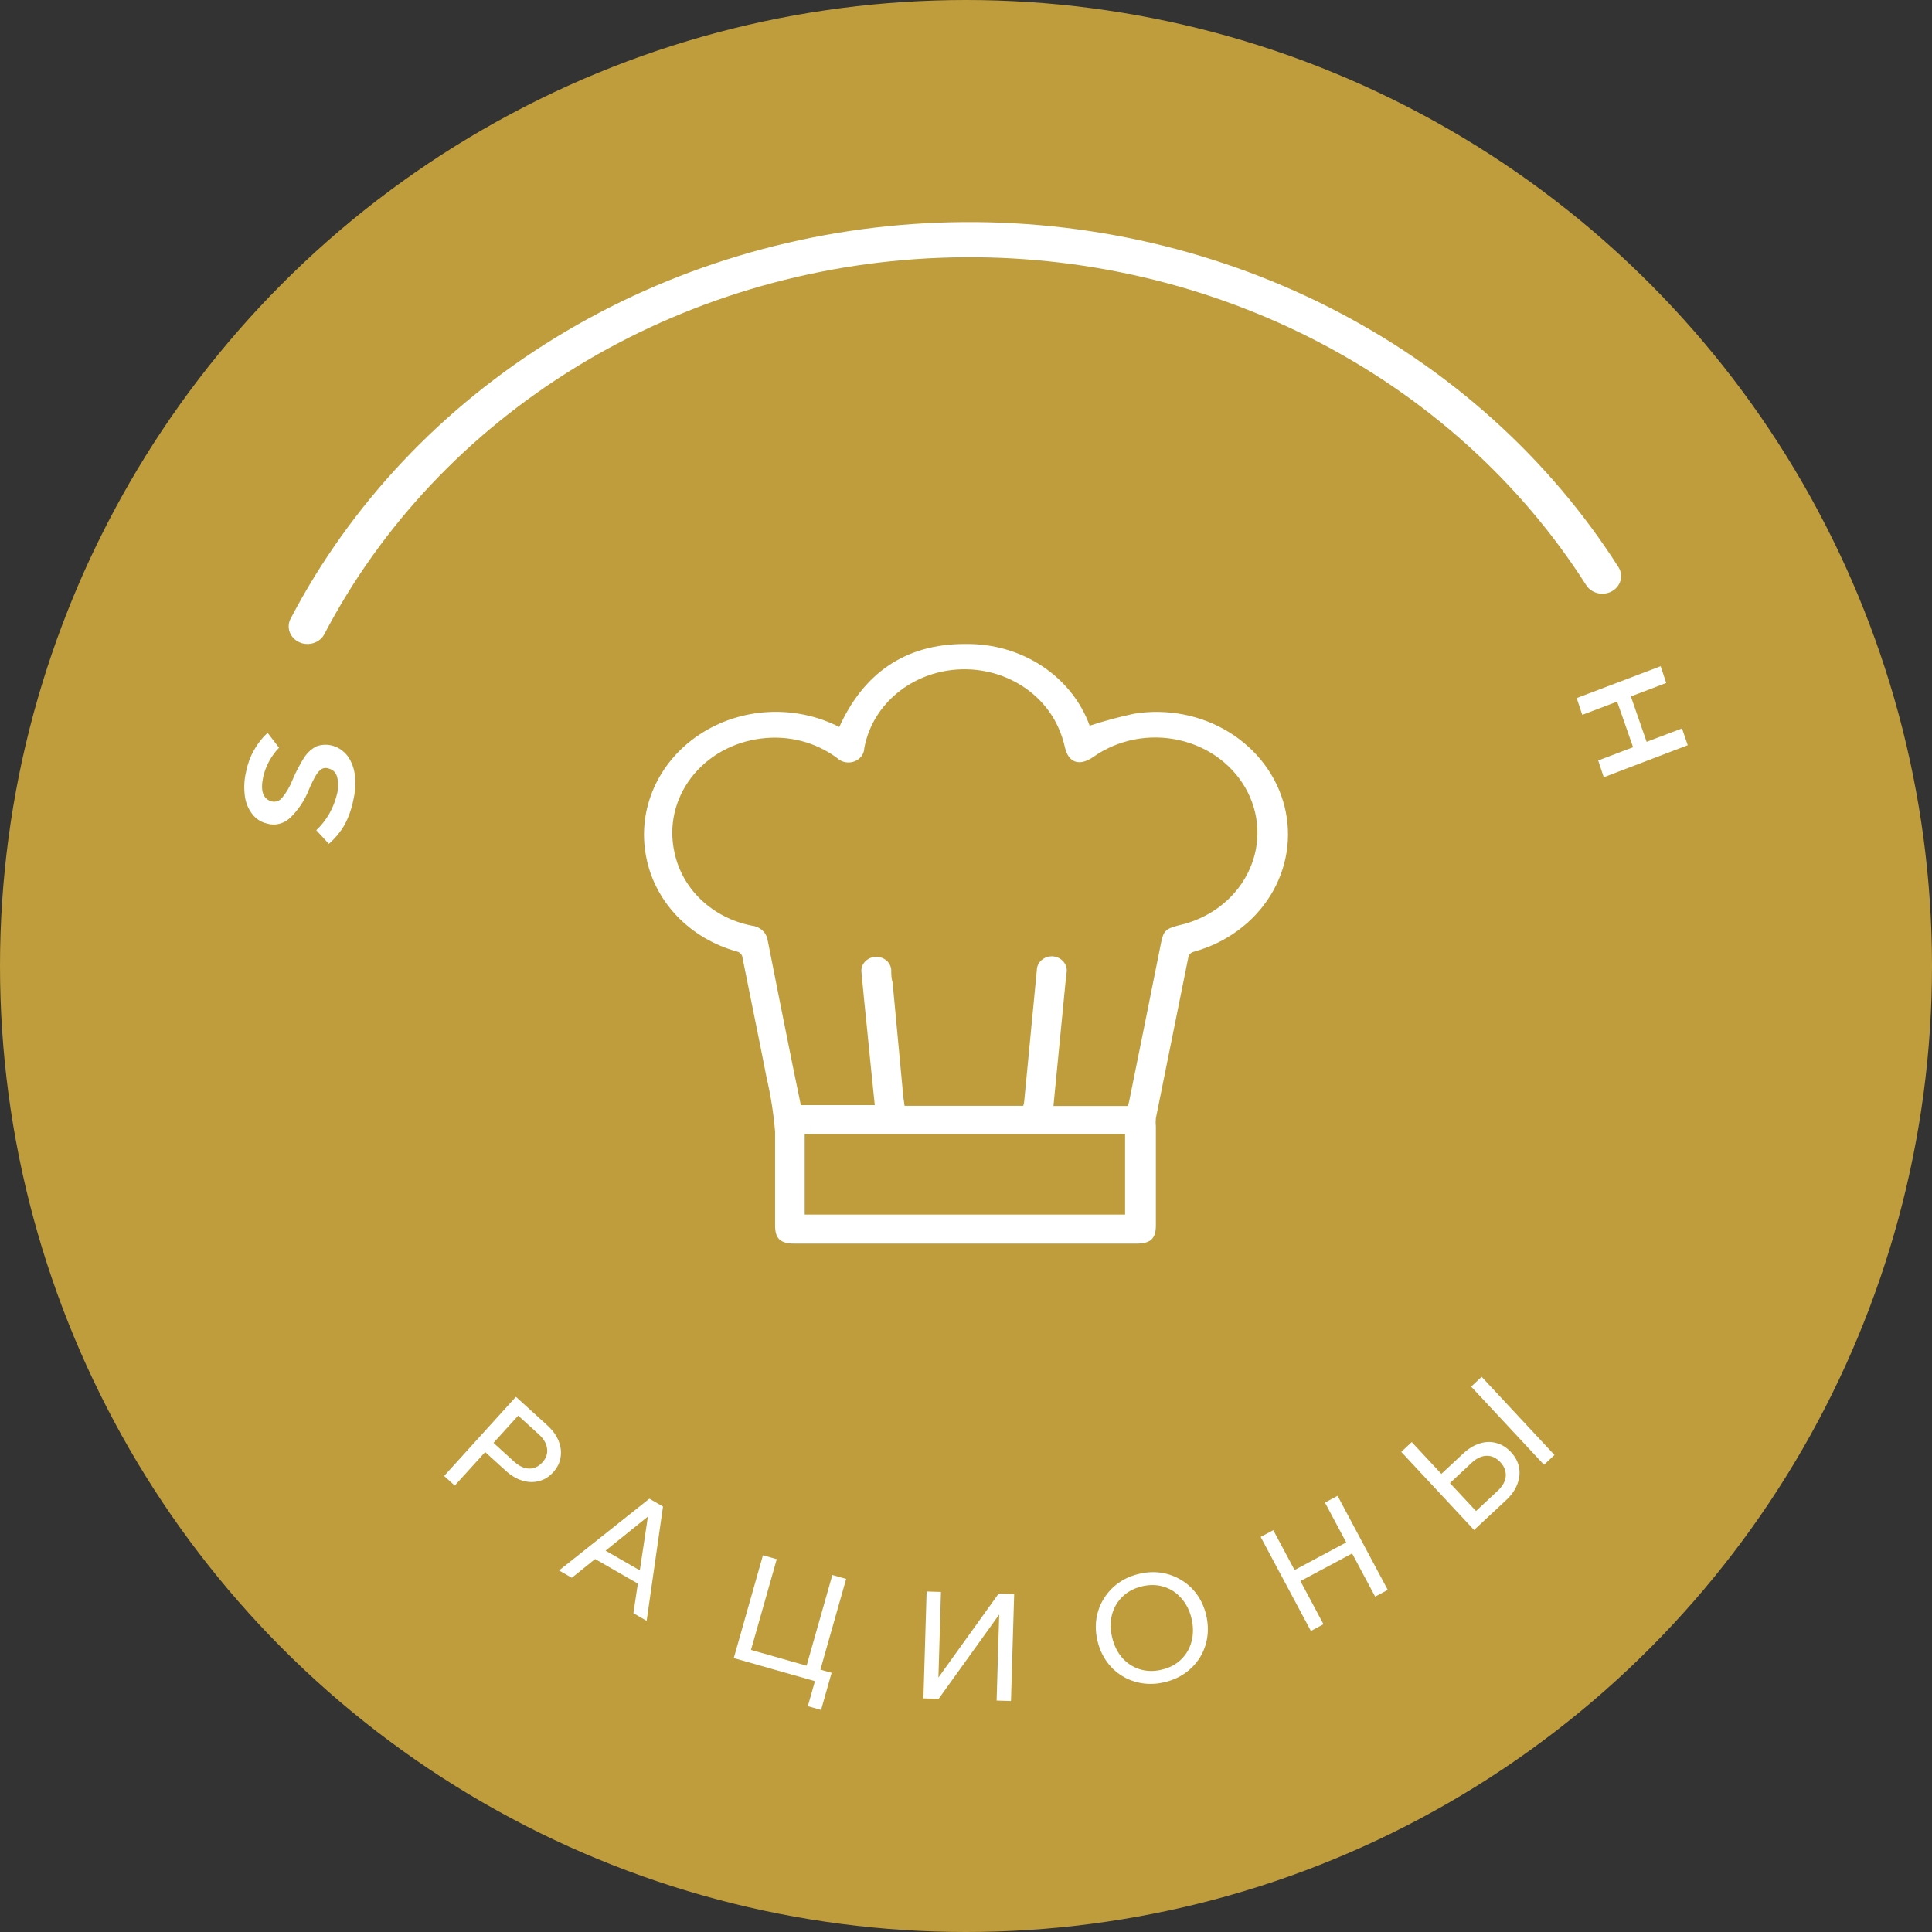 <?xml version="1.0" encoding="UTF-8"?> <svg xmlns="http://www.w3.org/2000/svg" width="87" height="87" viewBox="0 0 87 87" fill="none"><rect x="0" y="0" width="87" height="87" fill="#333333" stroke="none"/><circle cx="43.5" cy="43.5" r="43.5" fill="#BF9D3D"></circle><path d="M20.478 66.898L20 66.464L23.232 62.9L24.636 64.176C24.879 64.396 25.05 64.63 25.151 64.88C25.253 65.129 25.284 65.375 25.244 65.618C25.209 65.865 25.098 66.091 24.911 66.297C24.724 66.503 24.51 66.636 24.268 66.695C24.03 66.758 23.782 66.751 23.524 66.674C23.267 66.598 23.017 66.45 22.774 66.229L21.798 65.343L22.173 64.929L23.149 65.816C23.372 66.018 23.594 66.123 23.817 66.131C24.046 66.139 24.248 66.047 24.423 65.854C24.597 65.661 24.668 65.453 24.635 65.229C24.608 65.004 24.484 64.791 24.261 64.589L23.335 63.748L20.478 66.898Z" fill="white"></path><path d="M28.926 71.427L26.585 70.081L26.864 69.595L29.205 70.941L28.926 71.427ZM29.119 72.988L28.523 72.644L29.226 67.962L29.437 68.083L25.749 71.049L25.175 70.719L29.242 67.488L29.856 67.841L29.119 72.988Z" fill="white"></path><path d="M33.043 74.665L34.357 70.035L34.978 70.212L33.704 74.699L33.482 74.202L36.646 75.101L36.208 75.411L37.482 70.924L38.103 71.1L36.789 75.73L33.043 74.665ZM36.378 76.831L36.853 75.16L37.448 75.329L36.974 77L36.378 76.831Z" fill="white"></path><path d="M41.583 76.48L41.727 71.667L42.373 71.686L42.24 76.142L41.836 76.13L44.969 71.764L45.669 71.785L45.525 76.598L44.879 76.579L45.012 72.143L45.389 72.154L42.269 76.5L41.583 76.48Z" fill="white"></path><path d="M52.446 75.75C52.094 75.834 51.756 75.849 51.431 75.798C51.106 75.746 50.807 75.638 50.534 75.473C50.259 75.303 50.026 75.085 49.834 74.818C49.641 74.547 49.504 74.237 49.421 73.888C49.339 73.54 49.323 73.204 49.375 72.879C49.426 72.554 49.538 72.256 49.708 71.986C49.877 71.712 50.095 71.478 50.362 71.286C50.629 71.094 50.938 70.956 51.291 70.873C51.643 70.789 51.982 70.773 52.306 70.825C52.631 70.876 52.93 70.987 53.205 71.156C53.478 71.321 53.711 71.537 53.903 71.805C54.095 72.072 54.232 72.379 54.315 72.727C54.397 73.076 54.413 73.414 54.362 73.744C54.311 74.069 54.2 74.368 54.031 74.643C53.861 74.913 53.642 75.144 53.375 75.336C53.108 75.528 52.799 75.666 52.446 75.75ZM52.313 75.188C52.666 75.105 52.958 74.951 53.189 74.725C53.421 74.5 53.577 74.229 53.658 73.911C53.742 73.587 53.741 73.245 53.656 72.884C53.57 72.522 53.417 72.219 53.198 71.972C52.983 71.724 52.722 71.551 52.414 71.454C52.106 71.357 51.776 71.35 51.424 71.434C51.076 71.517 50.784 71.671 50.548 71.897C50.317 72.122 50.158 72.394 50.073 72.713C49.992 73.031 49.995 73.371 50.08 73.732C50.166 74.094 50.316 74.4 50.532 74.652C50.752 74.899 51.015 75.071 51.323 75.168C51.635 75.264 51.965 75.271 52.313 75.188Z" fill="white"></path><path d="M61.924 71.897L59.664 67.662L60.232 67.358L62.492 71.594L61.924 71.897ZM59.598 73.141L59.03 73.444L56.769 69.209L57.337 68.905L59.598 73.141ZM58.502 71.229L58.236 70.732L60.681 69.425L60.946 69.923L58.502 71.229Z" fill="white"></path><path d="M66.379 68.898L63.1 65.379L63.572 64.938L66.526 68.108L66.407 68.099L67.44 67.135C67.663 66.927 67.785 66.709 67.806 66.481C67.823 66.25 67.742 66.038 67.562 65.844C67.378 65.647 67.172 65.551 66.943 65.556C66.715 65.561 66.489 65.667 66.266 65.875L65.061 67L64.675 66.586L65.881 65.462C66.123 65.235 66.373 65.082 66.63 65.002C66.889 64.919 67.14 64.912 67.382 64.981C67.624 65.043 67.845 65.181 68.044 65.394C68.236 65.601 68.357 65.829 68.405 66.078C68.451 66.325 68.424 66.576 68.327 66.833C68.232 67.087 68.065 67.325 67.826 67.549L66.379 68.898ZM70 65.52L69.528 65.96L66.248 62.441L66.72 62L70 65.52Z" fill="white"></path><path d="M74.149 33.406L75.742 32.802L76 33.557L72.219 35L71.969 34.245L73.539 33.648L72.822 31.594L71.251 32.19L71 31.435L74.781 30L75.031 30.755L73.439 31.36L74.149 33.406Z" fill="white"></path><path d="M15.514 37.148C15.323 37.472 15.085 37.76 14.809 38L14.242 37.385C14.701 36.959 15.028 36.386 15.179 35.746C15.243 35.495 15.243 35.23 15.179 34.979C15.155 34.891 15.111 34.812 15.051 34.748C14.99 34.685 14.916 34.641 14.835 34.619C14.727 34.57 14.607 34.57 14.5 34.619C14.383 34.696 14.285 34.803 14.216 34.932C14.099 35.135 13.996 35.347 13.907 35.566C13.711 36.058 13.417 36.495 13.047 36.845C12.904 36.974 12.735 37.063 12.554 37.104C12.373 37.145 12.185 37.138 12.007 37.081C11.739 37.019 11.498 36.855 11.328 36.617C11.155 36.378 11.048 36.089 11.019 35.784C10.979 35.429 11.002 35.069 11.088 34.724C11.155 34.388 11.274 34.067 11.44 33.776C11.604 33.483 11.81 33.221 12.05 33L12.566 33.672C12.398 33.841 12.254 34.036 12.136 34.25C12.007 34.478 11.911 34.727 11.852 34.989C11.715 35.623 11.853 35.983 12.231 36.087C12.313 36.109 12.4 36.107 12.481 36.08C12.563 36.054 12.636 36.004 12.695 35.936C12.896 35.693 13.059 35.414 13.176 35.112C13.323 34.761 13.499 34.425 13.7 34.108C13.843 33.889 14.036 33.716 14.259 33.606C14.504 33.519 14.767 33.514 15.015 33.592C15.263 33.669 15.484 33.826 15.651 34.042C15.828 34.288 15.941 34.583 15.978 34.894C16.021 35.261 16.001 35.634 15.918 35.992C15.841 36.399 15.705 36.79 15.514 37.148Z" fill="white"></path><path fill-rule="evenodd" clip-rule="evenodd" d="M42.244 10.027C48.37 9.79 54.451 11.105 59.844 13.836C65.237 16.566 69.741 20.61 72.881 25.539C73.12 25.914 72.988 26.4 72.587 26.624C72.186 26.848 71.667 26.725 71.428 26.349C68.444 21.665 64.164 17.823 59.039 15.228C53.914 12.634 48.136 11.383 42.315 11.609C36.493 11.835 30.845 13.529 25.968 16.512C21.09 19.495 17.165 23.657 14.606 28.556C14.401 28.949 13.894 29.111 13.475 28.919C13.055 28.727 12.881 28.253 13.086 27.86C15.779 22.705 19.91 18.326 25.042 15.187C30.175 12.048 36.118 10.265 42.244 10.027Z" fill="white"></path><path d="M37.788 32.752C38.852 30.381 40.717 28.976 43.507 29C44.732 28.987 45.931 29.336 46.93 29.997C47.929 30.658 48.678 31.597 49.069 32.679C49.731 32.462 50.406 32.28 51.091 32.135C52.577 31.9 54.103 32.202 55.358 32.979C56.613 33.757 57.503 34.951 57.845 36.318C58.188 37.685 57.957 39.122 57.201 40.337C56.445 41.551 55.22 42.451 53.776 42.853C53.704 42.867 53.639 42.902 53.59 42.954C53.541 43.005 53.512 43.069 53.506 43.138C53.023 45.547 52.538 47.953 52.05 50.356C52.037 50.481 52.037 50.606 52.05 50.73V55.188C52.05 55.781 51.806 56 51.178 56H35.774C35.138 56 34.903 55.773 34.903 55.188C34.903 53.775 34.903 52.362 34.903 50.957C34.835 50.138 34.706 49.324 34.519 48.521C34.17 46.727 33.795 44.932 33.438 43.138C33.434 43.069 33.407 43.004 33.36 42.951C33.312 42.898 33.248 42.861 33.176 42.845C32.13 42.555 31.192 41.997 30.469 41.235C29.746 40.473 29.268 39.537 29.088 38.533C28.896 37.506 29.02 36.45 29.445 35.485C29.87 34.521 30.579 33.688 31.49 33.083C32.401 32.477 33.478 32.124 34.595 32.064C35.713 32.004 36.825 32.24 37.805 32.744L37.788 32.752ZM50.786 49.804C50.812 49.736 50.833 49.665 50.847 49.593C51.326 47.222 51.806 44.859 52.277 42.488C52.39 41.928 52.477 41.83 53.052 41.676C53.722 41.533 54.349 41.251 54.887 40.853C55.425 40.454 55.86 39.949 56.16 39.373C56.461 38.797 56.62 38.166 56.624 37.526C56.629 36.886 56.479 36.253 56.187 35.674C55.895 35.094 55.467 34.583 54.935 34.178C54.403 33.773 53.78 33.484 53.112 33.332C52.445 33.18 51.749 33.17 51.076 33.301C50.404 33.433 49.771 33.703 49.225 34.092C48.598 34.522 48.109 34.343 47.953 33.645C47.883 33.327 47.777 33.017 47.639 32.719C47.249 31.874 46.577 31.169 45.721 30.709C44.865 30.249 43.873 30.059 42.892 30.168C41.911 30.276 40.995 30.678 40.279 31.312C39.563 31.946 39.087 32.779 38.921 33.686C38.918 33.816 38.874 33.943 38.794 34.05C38.714 34.157 38.602 34.24 38.472 34.288C38.342 34.337 38.2 34.348 38.063 34.322C37.926 34.296 37.8 34.233 37.701 34.14C37.227 33.785 36.681 33.523 36.095 33.37C35.508 33.218 34.895 33.179 34.292 33.255C33.663 33.329 33.058 33.524 32.513 33.826C31.969 34.129 31.498 34.533 31.129 35.014C30.761 35.494 30.503 36.041 30.372 36.618C30.241 37.196 30.241 37.793 30.369 38.371C30.534 39.183 30.953 39.931 31.573 40.52C32.194 41.11 32.989 41.515 33.856 41.684C34.031 41.703 34.194 41.774 34.322 41.887C34.449 42 34.533 42.148 34.563 42.309C34.929 44.185 35.312 46.069 35.687 47.945C35.809 48.554 35.94 49.163 36.062 49.764H39.392C39.27 48.594 39.157 47.458 39.043 46.313C38.956 45.46 38.869 44.615 38.791 43.763C38.784 43.681 38.794 43.598 38.822 43.52C38.849 43.442 38.893 43.369 38.95 43.306C39.008 43.244 39.078 43.193 39.157 43.155C39.235 43.118 39.321 43.095 39.41 43.089C39.498 43.083 39.586 43.092 39.67 43.118C39.754 43.143 39.832 43.184 39.9 43.238C39.967 43.291 40.022 43.356 40.062 43.43C40.102 43.503 40.126 43.583 40.133 43.665C40.133 43.852 40.133 44.047 40.194 44.234L40.639 48.984C40.639 49.252 40.7 49.512 40.734 49.796H46.078C46.1 49.727 46.114 49.657 46.122 49.585C46.314 47.62 46.497 45.655 46.689 43.69C46.69 43.604 46.709 43.519 46.747 43.44C46.784 43.361 46.838 43.291 46.906 43.232C46.974 43.174 47.053 43.129 47.141 43.1C47.228 43.071 47.32 43.059 47.412 43.065C47.505 43.072 47.596 43.098 47.678 43.139C47.76 43.181 47.832 43.238 47.89 43.306C47.948 43.374 47.99 43.453 48.015 43.537C48.039 43.621 48.044 43.709 48.031 43.795L47.979 44.25L47.639 47.742C47.569 48.424 47.508 49.106 47.438 49.804H50.786ZM50.664 51.071H36.236V54.693H50.664V51.071Z" fill="white"></path></svg> 